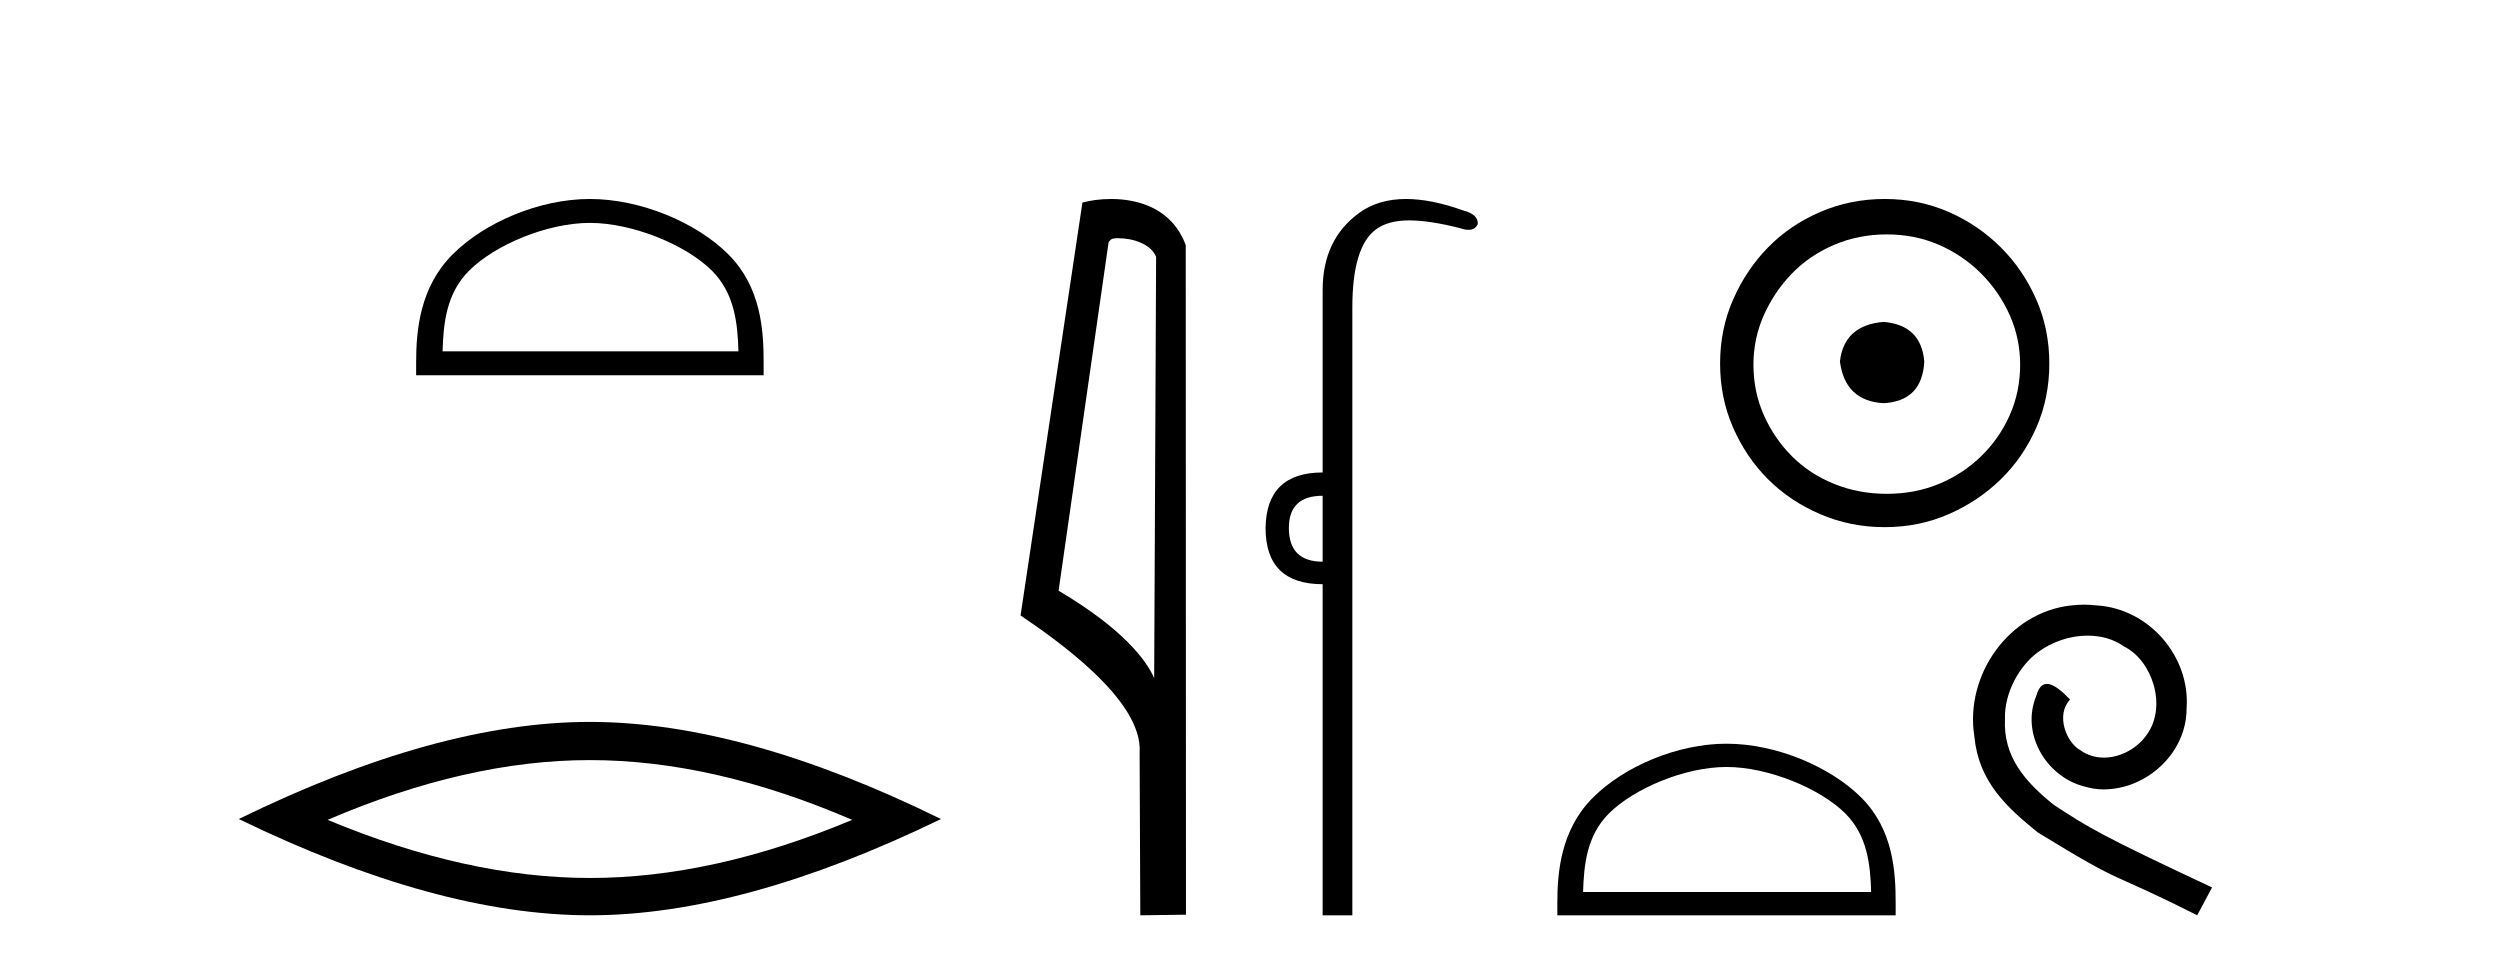 <?xml version='1.0' encoding='UTF-8' standalone='yes'?><svg xmlns='http://www.w3.org/2000/svg' xmlns:xlink='http://www.w3.org/1999/xlink' width='106.0' height='41.0' ><path d='M 25.011 9.451 C 26.823 9.451 29.091 10.382 30.189 11.48 C 31.149 12.44 31.275 13.713 31.31 14.896 L 18.765 14.896 C 18.8 13.713 18.925 12.44 19.886 11.48 C 20.983 10.382 23.198 9.451 25.011 9.451 ZM 25.011 8.437 C 22.861 8.437 20.547 9.43 19.192 10.786 C 17.801 12.176 17.644 14.007 17.644 15.377 L 17.644 15.911 L 32.378 15.911 L 32.378 15.377 C 32.378 14.007 32.274 12.176 30.883 10.786 C 29.527 9.43 27.161 8.437 25.011 8.437 Z' style='fill:#000000;stroke:none' /><path d='M 25.011 32.228 Q 30.254 32.228 36.132 34.762 Q 30.254 37.226 25.011 37.226 Q 19.802 37.226 13.89 34.762 Q 19.802 32.228 25.011 32.228 ZM 25.011 30.609 Q 18.535 30.609 10.124 34.727 Q 18.535 38.809 25.011 38.809 Q 31.486 38.809 39.897 34.727 Q 31.521 30.609 25.011 30.609 Z' style='fill:#000000;stroke:none' /><path d='M 47.407 10.1 C 48.032 10.1 48.796 10.34 49.019 10.89 L 48.937 28.751 L 48.937 28.751 C 48.62 28.034 47.679 26.699 44.884 25.046 L 47.006 10.263 C 47.106 10.157 47.103 10.1 47.407 10.1 ZM 48.937 28.751 L 48.937 28.751 C 48.937 28.751 48.937 28.751 48.937 28.751 L 48.937 28.751 L 48.937 28.751 ZM 47.11 8.437 C 46.632 8.437 46.2 8.505 45.895 8.588 L 43.272 26.094 C 44.659 27.044 48.473 29.648 48.32 31.91 L 48.349 38.809 L 50.285 38.783 L 50.275 10.393 C 49.699 8.837 48.268 8.437 47.11 8.437 Z' style='fill:#000000;stroke:none' /><path d='M 56.08 21.021 L 56.08 23.815 C 55.126 23.815 54.648 23.338 54.648 22.384 C 54.648 21.475 55.126 21.021 56.08 21.021 ZM 59.615 8.437 C 58.833 8.437 58.172 8.633 57.63 9.026 C 56.597 9.776 56.08 10.866 56.08 12.297 L 56.08 20.033 C 54.489 20.033 53.683 20.817 53.66 22.384 C 53.66 23.974 54.467 24.77 56.08 24.77 L 56.08 38.809 L 57.339 38.809 L 57.339 13.047 C 57.339 11.32 57.674 10.213 58.344 9.724 C 58.692 9.471 59.147 9.345 59.759 9.345 C 60.328 9.345 61.031 9.454 61.907 9.673 C 62.043 9.721 62.163 9.745 62.265 9.745 C 62.453 9.745 62.583 9.665 62.657 9.503 C 62.679 9.23 62.475 9.037 62.043 8.924 C 61.134 8.599 60.325 8.437 59.615 8.437 Z' style='fill:#000000;stroke:none' /><path d='M 79.868 13.649 C 78.749 13.738 78.13 14.297 78.012 15.328 C 78.16 16.447 78.778 17.036 79.868 17.095 C 80.957 17.036 81.531 16.447 81.59 15.328 C 81.502 14.297 80.928 13.738 79.868 13.649 ZM 80 9.939 C 80.795 9.939 81.531 10.086 82.209 10.38 C 82.886 10.675 83.482 11.08 83.998 11.595 C 84.513 12.111 84.918 12.7 85.213 13.362 C 85.507 14.025 85.654 14.724 85.654 15.46 C 85.654 16.226 85.507 16.94 85.213 17.603 C 84.918 18.265 84.513 18.847 83.998 19.348 C 83.482 19.848 82.886 20.238 82.209 20.518 C 81.531 20.798 80.795 20.938 80 20.938 C 79.205 20.938 78.461 20.798 77.769 20.518 C 77.077 20.238 76.481 19.848 75.98 19.348 C 75.48 18.847 75.082 18.265 74.788 17.603 C 74.493 16.94 74.346 16.226 74.346 15.46 C 74.346 14.724 74.493 14.025 74.788 13.362 C 75.082 12.7 75.48 12.111 75.98 11.595 C 76.481 11.08 77.077 10.675 77.769 10.38 C 78.461 10.086 79.205 9.939 80 9.939 ZM 79.912 8.437 C 78.94 8.437 78.027 8.621 77.173 8.989 C 76.319 9.357 75.583 9.858 74.964 10.491 C 74.346 11.124 73.853 11.86 73.485 12.7 C 73.116 13.539 72.932 14.444 72.932 15.416 C 72.932 16.388 73.116 17.294 73.485 18.133 C 73.853 18.972 74.346 19.701 74.964 20.319 C 75.583 20.938 76.319 21.431 77.173 21.799 C 78.027 22.167 78.94 22.351 79.912 22.351 C 80.884 22.351 81.789 22.167 82.628 21.799 C 83.468 21.431 84.204 20.938 84.837 20.319 C 85.47 19.701 85.971 18.972 86.339 18.133 C 86.707 17.294 86.891 16.388 86.891 15.416 C 86.891 14.444 86.707 13.539 86.339 12.7 C 85.971 11.86 85.47 11.124 84.837 10.491 C 84.204 9.858 83.468 9.357 82.628 8.989 C 81.789 8.621 80.884 8.437 79.912 8.437 Z' style='fill:#000000;stroke:none' /><path d='M 73.204 32.52 C 74.968 32.52 77.177 33.427 78.245 34.495 C 79.18 35.43 79.303 36.67 79.337 37.822 L 67.123 37.822 C 67.157 36.67 67.279 35.43 68.214 34.495 C 69.283 33.427 71.439 32.52 73.204 32.52 ZM 73.204 31.533 C 71.111 31.533 68.859 32.5 67.539 33.82 C 66.185 35.174 66.031 36.956 66.031 38.29 L 66.031 38.809 L 80.376 38.809 L 80.376 38.29 C 80.376 36.956 80.275 35.174 78.921 33.82 C 77.601 32.5 75.297 31.533 73.204 31.533 Z' style='fill:#000000;stroke:none' /><path d='M 88.37 25.637 C 88.187 25.637 88.004 25.654 87.821 25.67 C 85.177 25.953 83.297 28.631 83.713 31.225 C 83.896 33.155 85.094 34.236 86.408 35.3 C 90.316 37.695 89.218 36.814 93.16 38.809 L 93.792 37.628 C 89.102 35.433 88.537 35.084 87.073 34.119 C 85.875 33.155 84.927 32.09 85.011 30.477 C 84.977 29.362 85.643 28.215 86.391 27.666 C 86.99 27.217 87.755 26.951 88.503 26.951 C 89.069 26.951 89.601 27.084 90.067 27.417 C 91.247 27.999 91.896 29.928 91.031 31.142 C 90.632 31.724 89.917 32.123 89.202 32.123 C 88.853 32.123 88.503 32.024 88.204 31.807 C 87.605 31.475 87.156 30.31 87.771 29.662 C 87.489 29.362 87.09 28.997 86.79 28.997 C 86.591 28.997 86.441 29.146 86.341 29.496 C 85.676 31.092 86.74 32.905 88.337 33.337 C 88.62 33.421 88.902 33.471 89.185 33.471 C 91.015 33.471 92.711 31.94 92.711 30.044 C 92.877 27.832 91.114 25.803 88.902 25.67 C 88.736 25.654 88.553 25.637 88.37 25.637 Z' style='fill:#000000;stroke:none' /></svg>